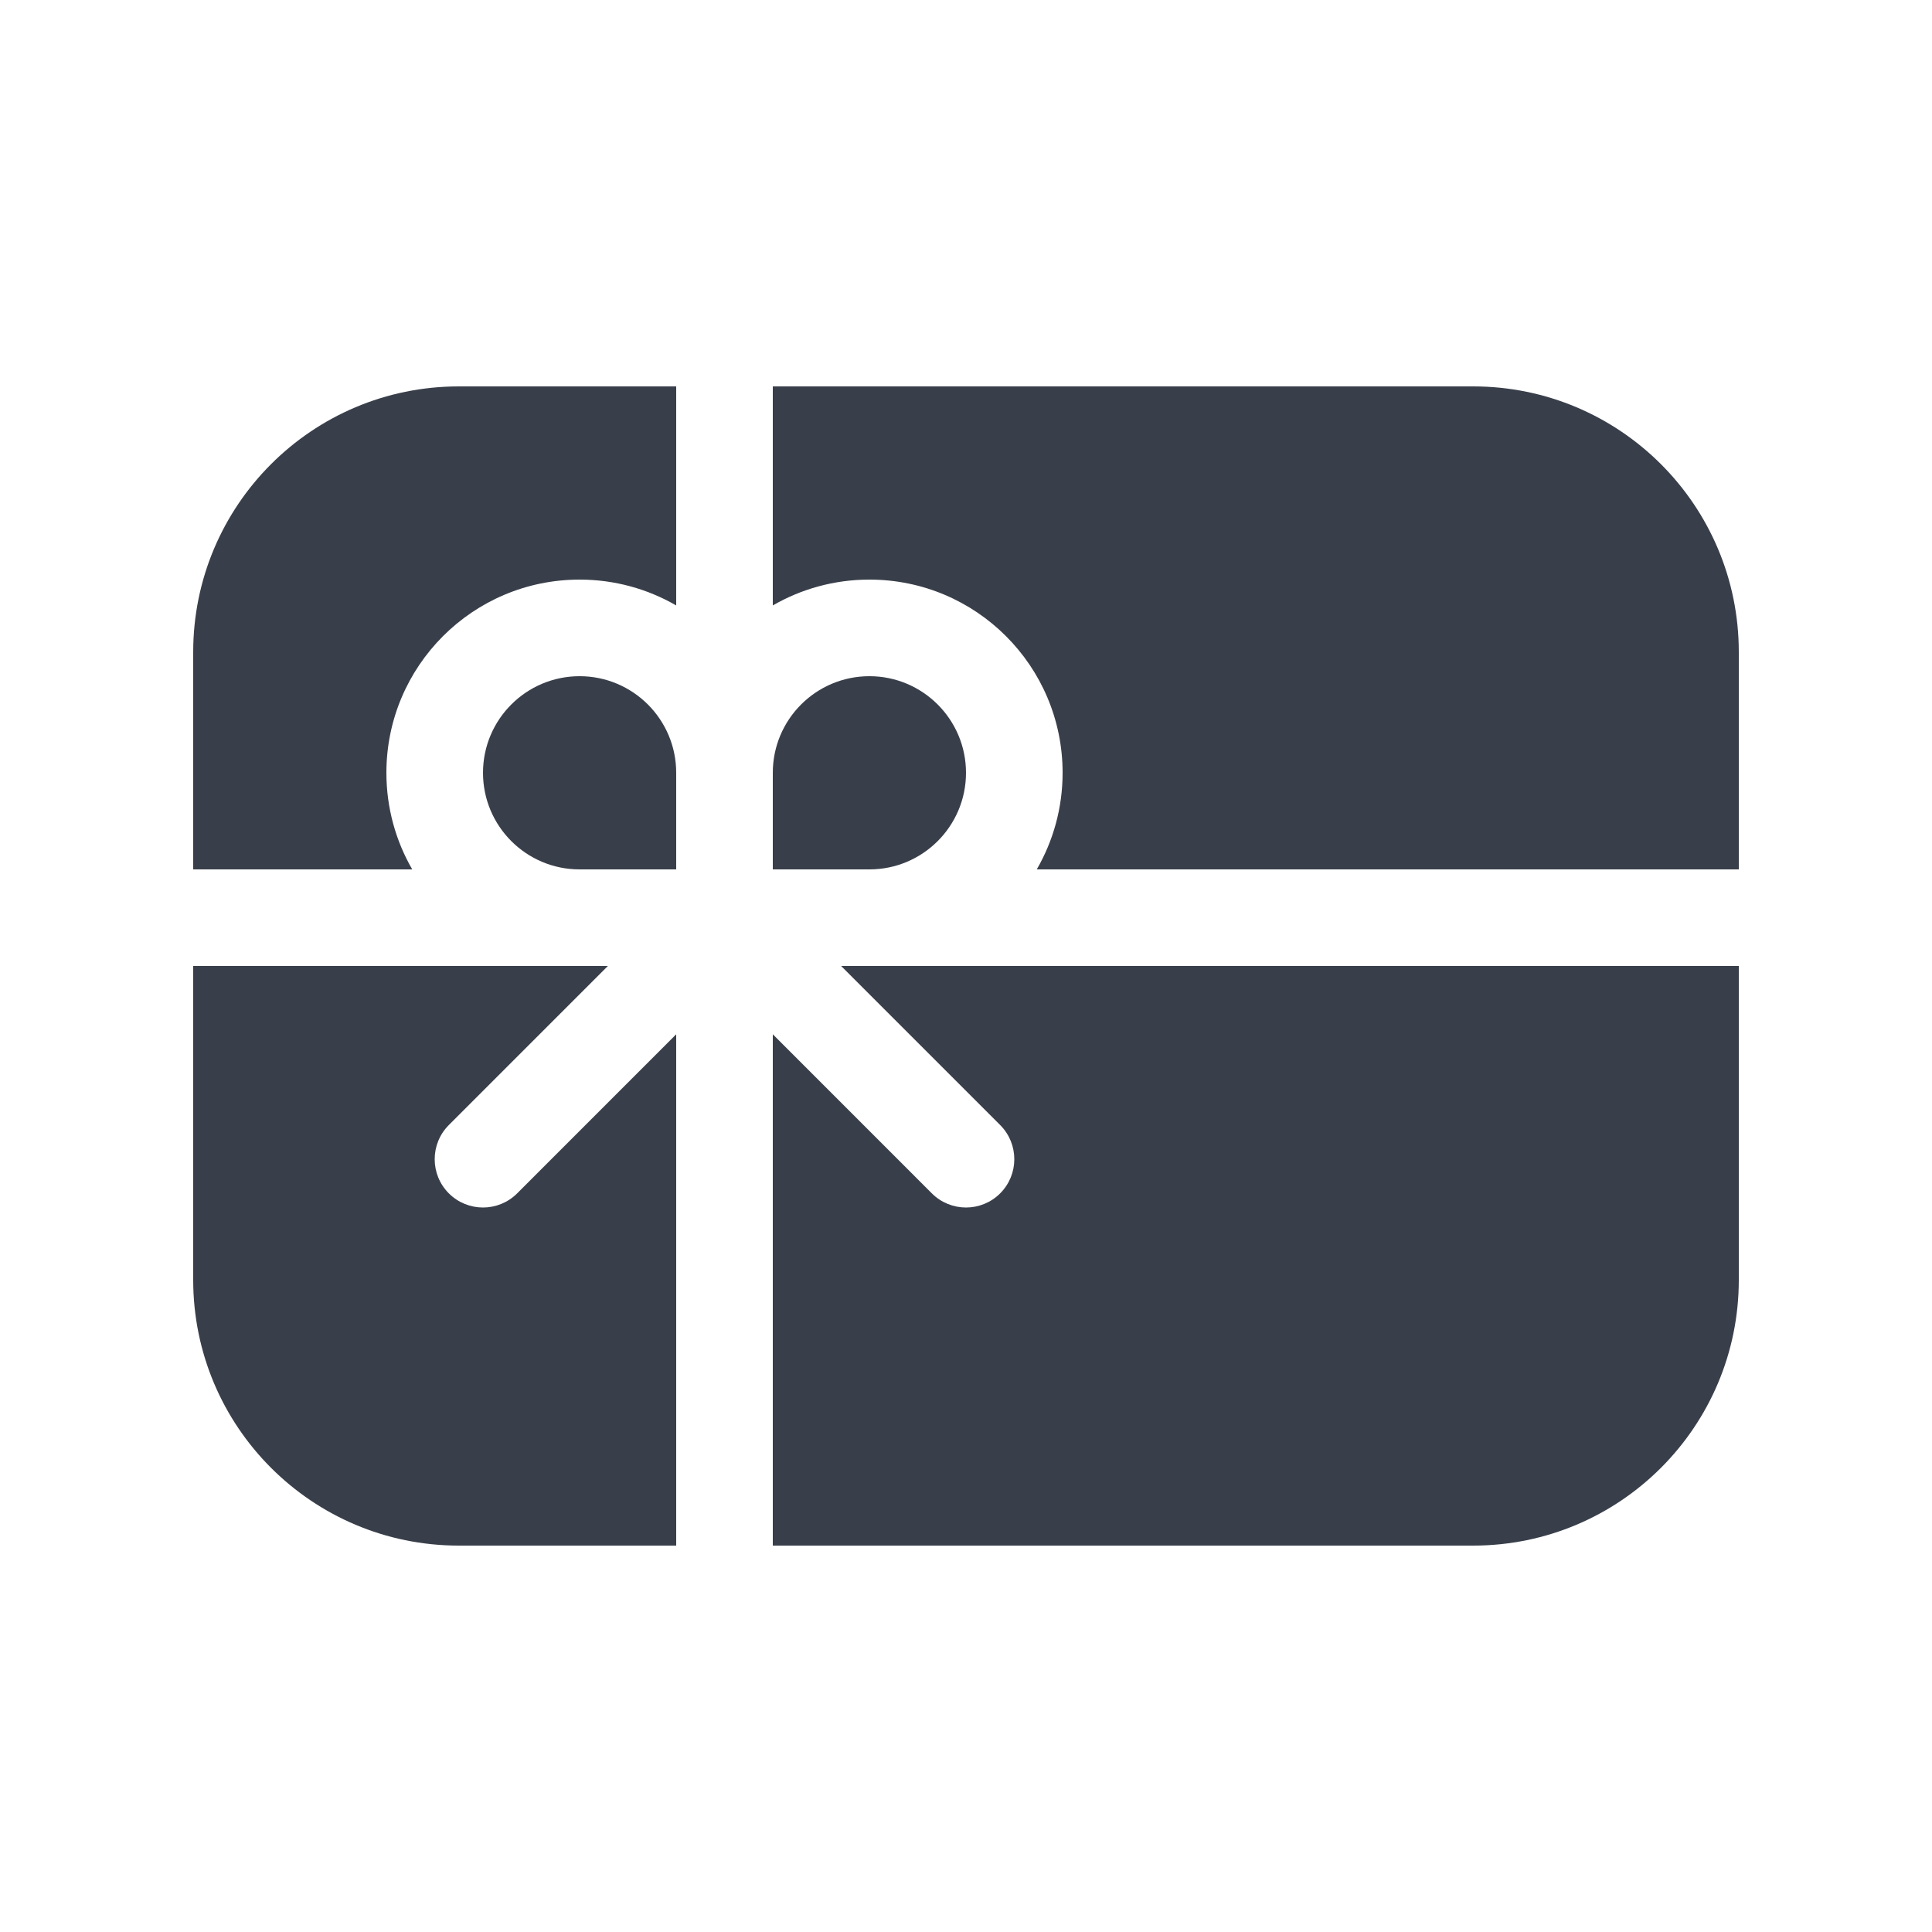 <?xml version="1.0" encoding="UTF-8"?> <svg xmlns="http://www.w3.org/2000/svg" width="72" height="72" viewBox="0 0 72 72" fill="none"> <path d="M25.2 14.4H17.1C11.632 14.4 7.2 18.832 7.2 24.3V32.4H15.363C14.751 31.341 14.4 30.111 14.4 28.8C14.4 24.823 17.623 21.6 21.6 21.6C22.911 21.6 24.141 21.951 25.2 22.563V14.4ZM28.8 28.8V32.4H32.4C34.388 32.4 36 30.788 36 28.8C36 26.812 34.388 25.2 32.4 25.2C30.412 25.2 28.8 26.812 28.8 28.8ZM38.637 32.4C39.249 31.341 39.6 30.111 39.6 28.8C39.6 24.823 36.377 21.6 32.4 21.6C31.089 21.6 29.859 21.951 28.8 22.563V14.4H54.9C60.368 14.4 64.8 18.832 64.8 24.3V32.4H38.637ZM31.346 36L37.273 41.927C37.976 42.63 37.976 43.77 37.273 44.473C36.57 45.176 35.43 45.176 34.727 44.473L28.8 38.545V57.6H54.9C60.368 57.6 64.8 53.168 64.8 47.7V36H31.346ZM25.2 57.6V38.545L19.273 44.473C18.57 45.176 17.43 45.176 16.727 44.473C16.024 43.77 16.024 42.63 16.727 41.927L22.654 36H7.2V47.7C7.2 53.168 11.632 57.6 17.1 57.6H25.2ZM25.2 28.8C25.2 26.812 23.588 25.2 21.6 25.2C19.612 25.2 18 26.812 18 28.8C18 30.788 19.612 32.4 21.6 32.4H25.2V28.8Z" fill="#393F4A"></path> </svg> 